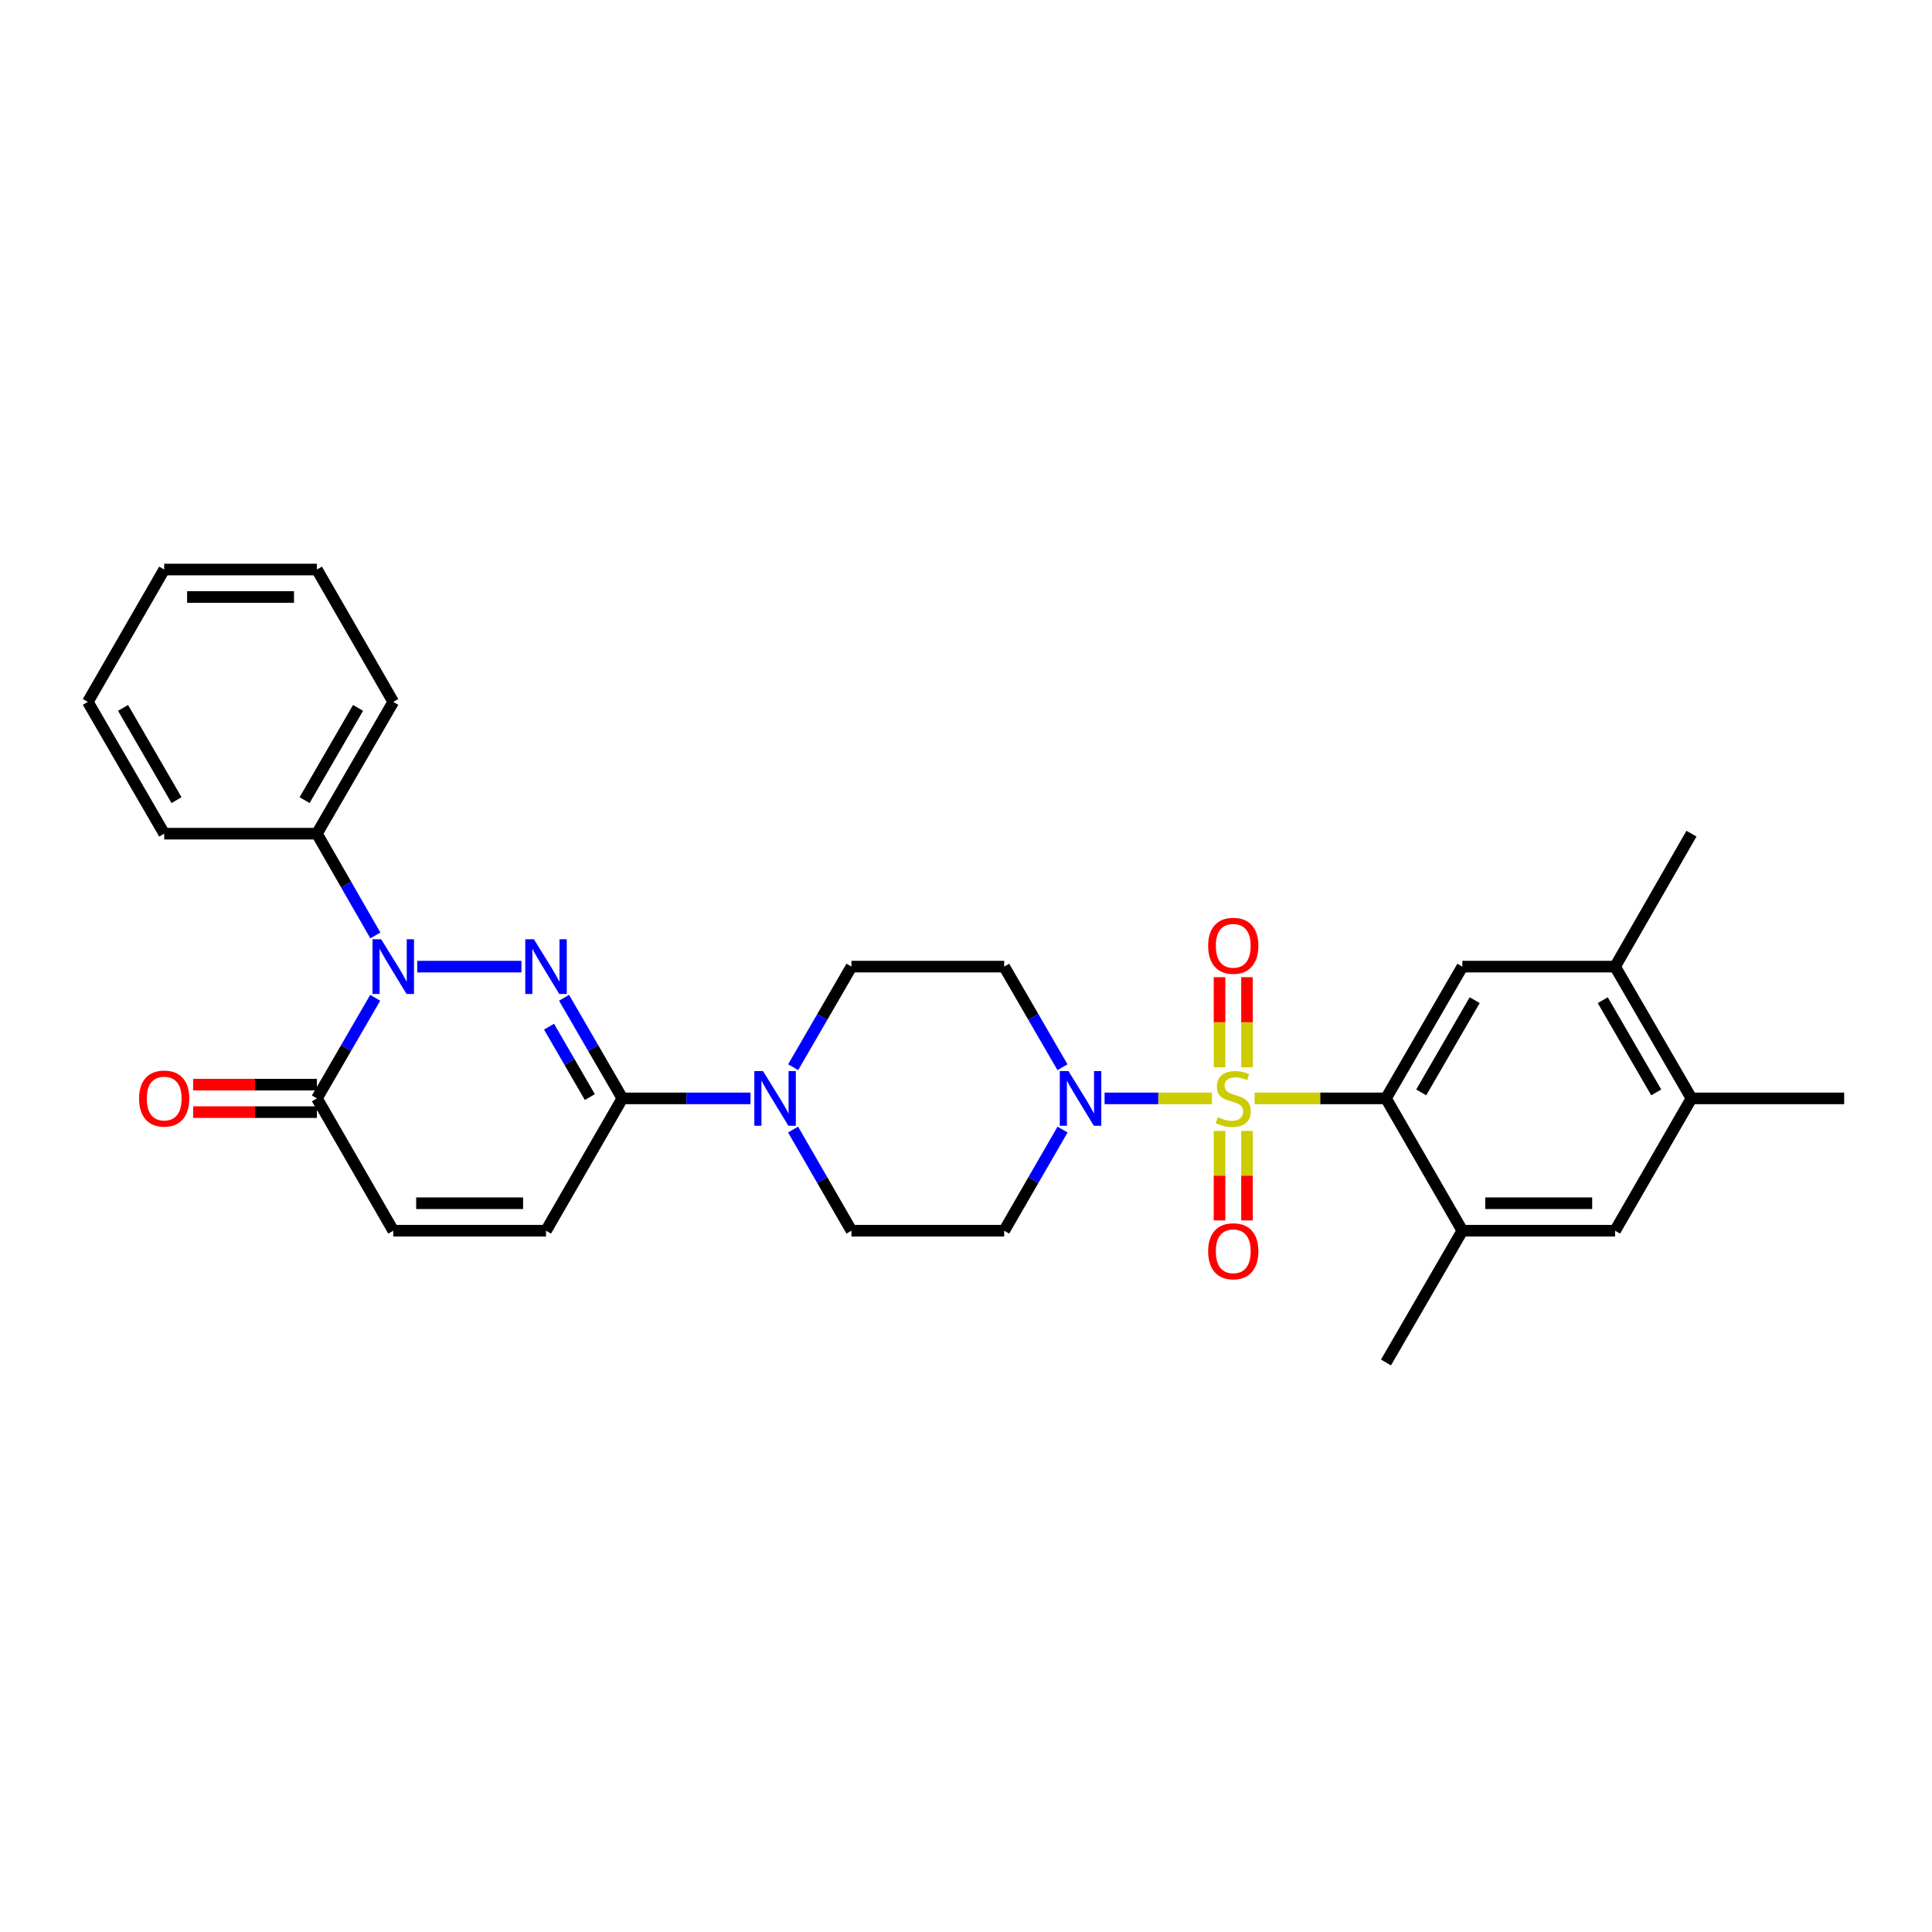 <?xml version='1.0' encoding='iso-8859-1'?>
<svg version='1.1' baseProfile='full'
              xmlns='http://www.w3.org/2000/svg'
                      xmlns:rdkit='http://www.rdkit.org/xml'
                      xmlns:xlink='http://www.w3.org/1999/xlink'
                  xml:space='preserve'
width='1000px' height='1000px' viewBox='0 0 1000 1000'>
<!-- END OF HEADER -->
<rect style='opacity:1.0;fill:#FFFFFF;stroke:none' width='1000' height='1000' x='0' y='0'> </rect>
<path class='bond-2' d='M 649.391,568.524 L 683.388,568.524' style='fill:none;fill-rule:evenodd;stroke:#CCCC00;stroke-width:6px;stroke-linecap:butt;stroke-linejoin:miter;stroke-opacity:1' />
<path class='bond-2' d='M 683.388,568.524 L 717.384,568.524' style='fill:none;fill-rule:evenodd;stroke:#000000;stroke-width:6px;stroke-linecap:butt;stroke-linejoin:miter;stroke-opacity:1' />
<path class='bond-4' d='M 627.279,568.524 L 599.503,568.524' style='fill:none;fill-rule:evenodd;stroke:#CCCC00;stroke-width:6px;stroke-linecap:butt;stroke-linejoin:miter;stroke-opacity:1' />
<path class='bond-4' d='M 599.503,568.524 L 571.726,568.524' style='fill:none;fill-rule:evenodd;stroke:#0000FF;stroke-width:6px;stroke-linecap:butt;stroke-linejoin:miter;stroke-opacity:1' />
<path class='bond-11' d='M 645.447,552.427 L 645.447,529.11' style='fill:none;fill-rule:evenodd;stroke:#CCCC00;stroke-width:6px;stroke-linecap:butt;stroke-linejoin:miter;stroke-opacity:1' />
<path class='bond-11' d='M 645.447,529.11 L 645.447,505.793' style='fill:none;fill-rule:evenodd;stroke:#FF0000;stroke-width:6px;stroke-linecap:butt;stroke-linejoin:miter;stroke-opacity:1' />
<path class='bond-11' d='M 631.224,552.427 L 631.224,529.11' style='fill:none;fill-rule:evenodd;stroke:#CCCC00;stroke-width:6px;stroke-linecap:butt;stroke-linejoin:miter;stroke-opacity:1' />
<path class='bond-11' d='M 631.224,529.11 L 631.224,505.793' style='fill:none;fill-rule:evenodd;stroke:#FF0000;stroke-width:6px;stroke-linecap:butt;stroke-linejoin:miter;stroke-opacity:1' />
<path class='bond-12' d='M 631.224,585.38 L 631.224,608.539' style='fill:none;fill-rule:evenodd;stroke:#CCCC00;stroke-width:6px;stroke-linecap:butt;stroke-linejoin:miter;stroke-opacity:1' />
<path class='bond-12' d='M 631.224,608.539 L 631.224,631.697' style='fill:none;fill-rule:evenodd;stroke:#FF0000;stroke-width:6px;stroke-linecap:butt;stroke-linejoin:miter;stroke-opacity:1' />
<path class='bond-12' d='M 645.447,585.38 L 645.447,608.539' style='fill:none;fill-rule:evenodd;stroke:#CCCC00;stroke-width:6px;stroke-linecap:butt;stroke-linejoin:miter;stroke-opacity:1' />
<path class='bond-12' d='M 645.447,608.539 L 645.447,631.697' style='fill:none;fill-rule:evenodd;stroke:#FF0000;stroke-width:6px;stroke-linecap:butt;stroke-linejoin:miter;stroke-opacity:1' />
<path class='bond-0' d='M 291.963,516.454 L 307.048,542.489' style='fill:none;fill-rule:evenodd;stroke:#0000FF;stroke-width:6px;stroke-linecap:butt;stroke-linejoin:miter;stroke-opacity:1' />
<path class='bond-0' d='M 307.048,542.489 L 322.133,568.524' style='fill:none;fill-rule:evenodd;stroke:#000000;stroke-width:6px;stroke-linecap:butt;stroke-linejoin:miter;stroke-opacity:1' />
<path class='bond-0' d='M 284.182,531.396 L 294.741,549.62' style='fill:none;fill-rule:evenodd;stroke:#0000FF;stroke-width:6px;stroke-linecap:butt;stroke-linejoin:miter;stroke-opacity:1' />
<path class='bond-0' d='M 294.741,549.62 L 305.301,567.844' style='fill:none;fill-rule:evenodd;stroke:#000000;stroke-width:6px;stroke-linecap:butt;stroke-linejoin:miter;stroke-opacity:1' />
<path class='bond-1' d='M 269.9,500.324 L 215.951,500.324' style='fill:none;fill-rule:evenodd;stroke:#0000FF;stroke-width:6px;stroke-linecap:butt;stroke-linejoin:miter;stroke-opacity:1' />
<path class='bond-18' d='M 194.281,484.18 L 179.158,457.844' style='fill:none;fill-rule:evenodd;stroke:#0000FF;stroke-width:6px;stroke-linecap:butt;stroke-linejoin:miter;stroke-opacity:1' />
<path class='bond-18' d='M 179.158,457.844 L 164.035,431.508' style='fill:none;fill-rule:evenodd;stroke:#000000;stroke-width:6px;stroke-linecap:butt;stroke-linejoin:miter;stroke-opacity:1' />
<path class='bond-32' d='M 194.205,516.454 L 179.12,542.489' style='fill:none;fill-rule:evenodd;stroke:#0000FF;stroke-width:6px;stroke-linecap:butt;stroke-linejoin:miter;stroke-opacity:1' />
<path class='bond-32' d='M 179.12,542.489 L 164.035,568.524' style='fill:none;fill-rule:evenodd;stroke:#000000;stroke-width:6px;stroke-linecap:butt;stroke-linejoin:miter;stroke-opacity:1' />
<path class='bond-7' d='M 717.384,568.524 L 756.916,500.324' style='fill:none;fill-rule:evenodd;stroke:#000000;stroke-width:6px;stroke-linecap:butt;stroke-linejoin:miter;stroke-opacity:1' />
<path class='bond-7' d='M 735.619,565.426 L 763.291,517.687' style='fill:none;fill-rule:evenodd;stroke:#000000;stroke-width:6px;stroke-linecap:butt;stroke-linejoin:miter;stroke-opacity:1' />
<path class='bond-9' d='M 717.384,568.524 L 756.916,637.016' style='fill:none;fill-rule:evenodd;stroke:#000000;stroke-width:6px;stroke-linecap:butt;stroke-linejoin:miter;stroke-opacity:1' />
<path class='bond-3' d='M 322.133,568.524 L 355.299,568.524' style='fill:none;fill-rule:evenodd;stroke:#000000;stroke-width:6px;stroke-linecap:butt;stroke-linejoin:miter;stroke-opacity:1' />
<path class='bond-3' d='M 355.299,568.524 L 388.465,568.524' style='fill:none;fill-rule:evenodd;stroke:#0000FF;stroke-width:6px;stroke-linecap:butt;stroke-linejoin:miter;stroke-opacity:1' />
<path class='bond-8' d='M 322.133,568.524 L 282.616,637.016' style='fill:none;fill-rule:evenodd;stroke:#000000;stroke-width:6px;stroke-linecap:butt;stroke-linejoin:miter;stroke-opacity:1' />
<path class='bond-14' d='M 549.974,584.661 L 534.868,610.838' style='fill:none;fill-rule:evenodd;stroke:#0000FF;stroke-width:6px;stroke-linecap:butt;stroke-linejoin:miter;stroke-opacity:1' />
<path class='bond-14' d='M 534.868,610.838 L 519.762,637.016' style='fill:none;fill-rule:evenodd;stroke:#000000;stroke-width:6px;stroke-linecap:butt;stroke-linejoin:miter;stroke-opacity:1' />
<path class='bond-15' d='M 549.938,552.393 L 534.85,526.358' style='fill:none;fill-rule:evenodd;stroke:#0000FF;stroke-width:6px;stroke-linecap:butt;stroke-linejoin:miter;stroke-opacity:1' />
<path class='bond-15' d='M 534.85,526.358 L 519.762,500.324' style='fill:none;fill-rule:evenodd;stroke:#000000;stroke-width:6px;stroke-linecap:butt;stroke-linejoin:miter;stroke-opacity:1' />
<path class='bond-5' d='M 164.035,568.524 L 203.552,637.016' style='fill:none;fill-rule:evenodd;stroke:#000000;stroke-width:6px;stroke-linecap:butt;stroke-linejoin:miter;stroke-opacity:1' />
<path class='bond-21' d='M 164.035,561.412 L 131.999,561.412' style='fill:none;fill-rule:evenodd;stroke:#000000;stroke-width:6px;stroke-linecap:butt;stroke-linejoin:miter;stroke-opacity:1' />
<path class='bond-21' d='M 131.999,561.412 L 99.963,561.412' style='fill:none;fill-rule:evenodd;stroke:#FF0000;stroke-width:6px;stroke-linecap:butt;stroke-linejoin:miter;stroke-opacity:1' />
<path class='bond-21' d='M 164.035,575.635 L 131.999,575.635' style='fill:none;fill-rule:evenodd;stroke:#000000;stroke-width:6px;stroke-linecap:butt;stroke-linejoin:miter;stroke-opacity:1' />
<path class='bond-21' d='M 131.999,575.635 L 99.963,575.635' style='fill:none;fill-rule:evenodd;stroke:#FF0000;stroke-width:6px;stroke-linecap:butt;stroke-linejoin:miter;stroke-opacity:1' />
<path class='bond-6' d='M 410.532,552.393 L 425.623,526.358' style='fill:none;fill-rule:evenodd;stroke:#0000FF;stroke-width:6px;stroke-linecap:butt;stroke-linejoin:miter;stroke-opacity:1' />
<path class='bond-6' d='M 425.623,526.358 L 440.714,500.324' style='fill:none;fill-rule:evenodd;stroke:#000000;stroke-width:6px;stroke-linecap:butt;stroke-linejoin:miter;stroke-opacity:1' />
<path class='bond-30' d='M 410.495,584.661 L 425.604,610.838' style='fill:none;fill-rule:evenodd;stroke:#0000FF;stroke-width:6px;stroke-linecap:butt;stroke-linejoin:miter;stroke-opacity:1' />
<path class='bond-30' d='M 425.604,610.838 L 440.714,637.016' style='fill:none;fill-rule:evenodd;stroke:#000000;stroke-width:6px;stroke-linecap:butt;stroke-linejoin:miter;stroke-opacity:1' />
<path class='bond-13' d='M 756.916,500.324 L 835.965,500.324' style='fill:none;fill-rule:evenodd;stroke:#000000;stroke-width:6px;stroke-linecap:butt;stroke-linejoin:miter;stroke-opacity:1' />
<path class='bond-10' d='M 282.616,637.016 L 203.552,637.016' style='fill:none;fill-rule:evenodd;stroke:#000000;stroke-width:6px;stroke-linecap:butt;stroke-linejoin:miter;stroke-opacity:1' />
<path class='bond-10' d='M 270.757,622.792 L 215.411,622.792' style='fill:none;fill-rule:evenodd;stroke:#000000;stroke-width:6px;stroke-linecap:butt;stroke-linejoin:miter;stroke-opacity:1' />
<path class='bond-16' d='M 756.916,637.016 L 835.965,637.016' style='fill:none;fill-rule:evenodd;stroke:#000000;stroke-width:6px;stroke-linecap:butt;stroke-linejoin:miter;stroke-opacity:1' />
<path class='bond-16' d='M 768.773,622.792 L 824.107,622.792' style='fill:none;fill-rule:evenodd;stroke:#000000;stroke-width:6px;stroke-linecap:butt;stroke-linejoin:miter;stroke-opacity:1' />
<path class='bond-22' d='M 756.916,637.016 L 717.384,705.215' style='fill:none;fill-rule:evenodd;stroke:#000000;stroke-width:6px;stroke-linecap:butt;stroke-linejoin:miter;stroke-opacity:1' />
<path class='bond-23' d='M 835.965,500.324 L 875.497,431.508' style='fill:none;fill-rule:evenodd;stroke:#000000;stroke-width:6px;stroke-linecap:butt;stroke-linejoin:miter;stroke-opacity:1' />
<path class='bond-31' d='M 835.965,500.324 L 875.497,568.524' style='fill:none;fill-rule:evenodd;stroke:#000000;stroke-width:6px;stroke-linecap:butt;stroke-linejoin:miter;stroke-opacity:1' />
<path class='bond-31' d='M 829.589,517.687 L 857.262,565.426' style='fill:none;fill-rule:evenodd;stroke:#000000;stroke-width:6px;stroke-linecap:butt;stroke-linejoin:miter;stroke-opacity:1' />
<path class='bond-20' d='M 519.762,637.016 L 440.714,637.016' style='fill:none;fill-rule:evenodd;stroke:#000000;stroke-width:6px;stroke-linecap:butt;stroke-linejoin:miter;stroke-opacity:1' />
<path class='bond-19' d='M 519.762,500.324 L 440.714,500.324' style='fill:none;fill-rule:evenodd;stroke:#000000;stroke-width:6px;stroke-linecap:butt;stroke-linejoin:miter;stroke-opacity:1' />
<path class='bond-17' d='M 835.965,637.016 L 875.497,568.524' style='fill:none;fill-rule:evenodd;stroke:#000000;stroke-width:6px;stroke-linecap:butt;stroke-linejoin:miter;stroke-opacity:1' />
<path class='bond-24' d='M 875.497,568.524 L 954.545,568.524' style='fill:none;fill-rule:evenodd;stroke:#000000;stroke-width:6px;stroke-linecap:butt;stroke-linejoin:miter;stroke-opacity:1' />
<path class='bond-25' d='M 164.035,431.508 L 203.552,363.308' style='fill:none;fill-rule:evenodd;stroke:#000000;stroke-width:6px;stroke-linecap:butt;stroke-linejoin:miter;stroke-opacity:1' />
<path class='bond-25' d='M 157.656,414.147 L 185.318,366.408' style='fill:none;fill-rule:evenodd;stroke:#000000;stroke-width:6px;stroke-linecap:butt;stroke-linejoin:miter;stroke-opacity:1' />
<path class='bond-26' d='M 164.035,431.508 L 84.987,431.508' style='fill:none;fill-rule:evenodd;stroke:#000000;stroke-width:6px;stroke-linecap:butt;stroke-linejoin:miter;stroke-opacity:1' />
<path class='bond-28' d='M 203.552,363.308 L 164.035,294.785' style='fill:none;fill-rule:evenodd;stroke:#000000;stroke-width:6px;stroke-linecap:butt;stroke-linejoin:miter;stroke-opacity:1' />
<path class='bond-27' d='M 84.987,431.508 L 45.455,363.308' style='fill:none;fill-rule:evenodd;stroke:#000000;stroke-width:6px;stroke-linecap:butt;stroke-linejoin:miter;stroke-opacity:1' />
<path class='bond-27' d='M 91.362,414.145 L 63.69,366.406' style='fill:none;fill-rule:evenodd;stroke:#000000;stroke-width:6px;stroke-linecap:butt;stroke-linejoin:miter;stroke-opacity:1' />
<path class='bond-29' d='M 45.455,363.308 L 84.987,294.785' style='fill:none;fill-rule:evenodd;stroke:#000000;stroke-width:6px;stroke-linecap:butt;stroke-linejoin:miter;stroke-opacity:1' />
<path class='bond-33' d='M 164.035,294.785 L 84.987,294.785' style='fill:none;fill-rule:evenodd;stroke:#000000;stroke-width:6px;stroke-linecap:butt;stroke-linejoin:miter;stroke-opacity:1' />
<path class='bond-33' d='M 152.178,309.008 L 96.844,309.008' style='fill:none;fill-rule:evenodd;stroke:#000000;stroke-width:6px;stroke-linecap:butt;stroke-linejoin:miter;stroke-opacity:1' />
<path  class='atom-0' d='M 630.335 578.244
Q 630.655 578.364, 631.975 578.924
Q 633.295 579.484, 634.735 579.844
Q 636.215 580.164, 637.655 580.164
Q 640.335 580.164, 641.895 578.884
Q 643.455 577.564, 643.455 575.284
Q 643.455 573.724, 642.655 572.764
Q 641.895 571.804, 640.695 571.284
Q 639.495 570.764, 637.495 570.164
Q 634.975 569.404, 633.455 568.684
Q 631.975 567.964, 630.895 566.444
Q 629.855 564.924, 629.855 562.364
Q 629.855 558.804, 632.255 556.604
Q 634.695 554.404, 639.495 554.404
Q 642.775 554.404, 646.495 555.964
L 645.575 559.044
Q 642.175 557.644, 639.615 557.644
Q 636.855 557.644, 635.335 558.804
Q 633.815 559.924, 633.855 561.884
Q 633.855 563.404, 634.615 564.324
Q 635.415 565.244, 636.535 565.764
Q 637.695 566.284, 639.615 566.884
Q 642.175 567.684, 643.695 568.484
Q 645.215 569.284, 646.295 570.924
Q 647.415 572.524, 647.415 575.284
Q 647.415 579.204, 644.775 581.324
Q 642.175 583.404, 637.815 583.404
Q 635.295 583.404, 633.375 582.844
Q 631.495 582.324, 629.255 581.404
L 630.335 578.244
' fill='#CCCC00'/>
<path  class='atom-1' d='M 276.356 486.164
L 285.636 501.164
Q 286.556 502.644, 288.036 505.324
Q 289.516 508.004, 289.596 508.164
L 289.596 486.164
L 293.356 486.164
L 293.356 514.484
L 289.476 514.484
L 279.516 498.084
Q 278.356 496.164, 277.116 493.964
Q 275.916 491.764, 275.556 491.084
L 275.556 514.484
L 271.876 514.484
L 271.876 486.164
L 276.356 486.164
' fill='#0000FF'/>
<path  class='atom-2' d='M 197.292 486.164
L 206.572 501.164
Q 207.492 502.644, 208.972 505.324
Q 210.452 508.004, 210.532 508.164
L 210.532 486.164
L 214.292 486.164
L 214.292 514.484
L 210.412 514.484
L 200.452 498.084
Q 199.292 496.164, 198.052 493.964
Q 196.852 491.764, 196.492 491.084
L 196.492 514.484
L 192.812 514.484
L 192.812 486.164
L 197.292 486.164
' fill='#0000FF'/>
<path  class='atom-5' d='M 553.026 554.364
L 562.306 569.364
Q 563.226 570.844, 564.706 573.524
Q 566.186 576.204, 566.266 576.364
L 566.266 554.364
L 570.026 554.364
L 570.026 582.684
L 566.146 582.684
L 556.186 566.284
Q 555.026 564.364, 553.786 562.164
Q 552.586 559.964, 552.226 559.284
L 552.226 582.684
L 548.546 582.684
L 548.546 554.364
L 553.026 554.364
' fill='#0000FF'/>
<path  class='atom-7' d='M 394.921 554.364
L 404.201 569.364
Q 405.121 570.844, 406.601 573.524
Q 408.081 576.204, 408.161 576.364
L 408.161 554.364
L 411.921 554.364
L 411.921 582.684
L 408.041 582.684
L 398.081 566.284
Q 396.921 564.364, 395.681 562.164
Q 394.481 559.964, 394.121 559.284
L 394.121 582.684
L 390.441 582.684
L 390.441 554.364
L 394.921 554.364
' fill='#0000FF'/>
<path  class='atom-12' d='M 625.335 489.539
Q 625.335 482.739, 628.695 478.939
Q 632.055 475.139, 638.335 475.139
Q 644.615 475.139, 647.975 478.939
Q 651.335 482.739, 651.335 489.539
Q 651.335 496.419, 647.935 500.339
Q 644.535 504.219, 638.335 504.219
Q 632.095 504.219, 628.695 500.339
Q 625.335 496.459, 625.335 489.539
M 638.335 501.019
Q 642.655 501.019, 644.975 498.139
Q 647.335 495.219, 647.335 489.539
Q 647.335 483.979, 644.975 481.179
Q 642.655 478.339, 638.335 478.339
Q 634.015 478.339, 631.655 481.139
Q 629.335 483.939, 629.335 489.539
Q 629.335 495.259, 631.655 498.139
Q 634.015 501.019, 638.335 501.019
' fill='#FF0000'/>
<path  class='atom-13' d='M 625.335 647.652
Q 625.335 640.852, 628.695 637.052
Q 632.055 633.252, 638.335 633.252
Q 644.615 633.252, 647.975 637.052
Q 651.335 640.852, 651.335 647.652
Q 651.335 654.532, 647.935 658.452
Q 644.535 662.332, 638.335 662.332
Q 632.095 662.332, 628.695 658.452
Q 625.335 654.572, 625.335 647.652
M 638.335 659.132
Q 642.655 659.132, 644.975 656.252
Q 647.335 653.332, 647.335 647.652
Q 647.335 642.092, 644.975 639.292
Q 642.655 636.452, 638.335 636.452
Q 634.015 636.452, 631.655 639.252
Q 629.335 642.052, 629.335 647.652
Q 629.335 653.372, 631.655 656.252
Q 634.015 659.132, 638.335 659.132
' fill='#FF0000'/>
<path  class='atom-22' d='M 71.987 568.604
Q 71.987 561.804, 75.347 558.004
Q 78.707 554.204, 84.987 554.204
Q 91.267 554.204, 94.627 558.004
Q 97.987 561.804, 97.987 568.604
Q 97.987 575.484, 94.587 579.404
Q 91.187 583.284, 84.987 583.284
Q 78.747 583.284, 75.347 579.404
Q 71.987 575.524, 71.987 568.604
M 84.987 580.084
Q 89.307 580.084, 91.627 577.204
Q 93.987 574.284, 93.987 568.604
Q 93.987 563.044, 91.627 560.244
Q 89.307 557.404, 84.987 557.404
Q 80.667 557.404, 78.307 560.204
Q 75.987 563.004, 75.987 568.604
Q 75.987 574.324, 78.307 577.204
Q 80.667 580.084, 84.987 580.084
' fill='#FF0000'/>
</svg>
